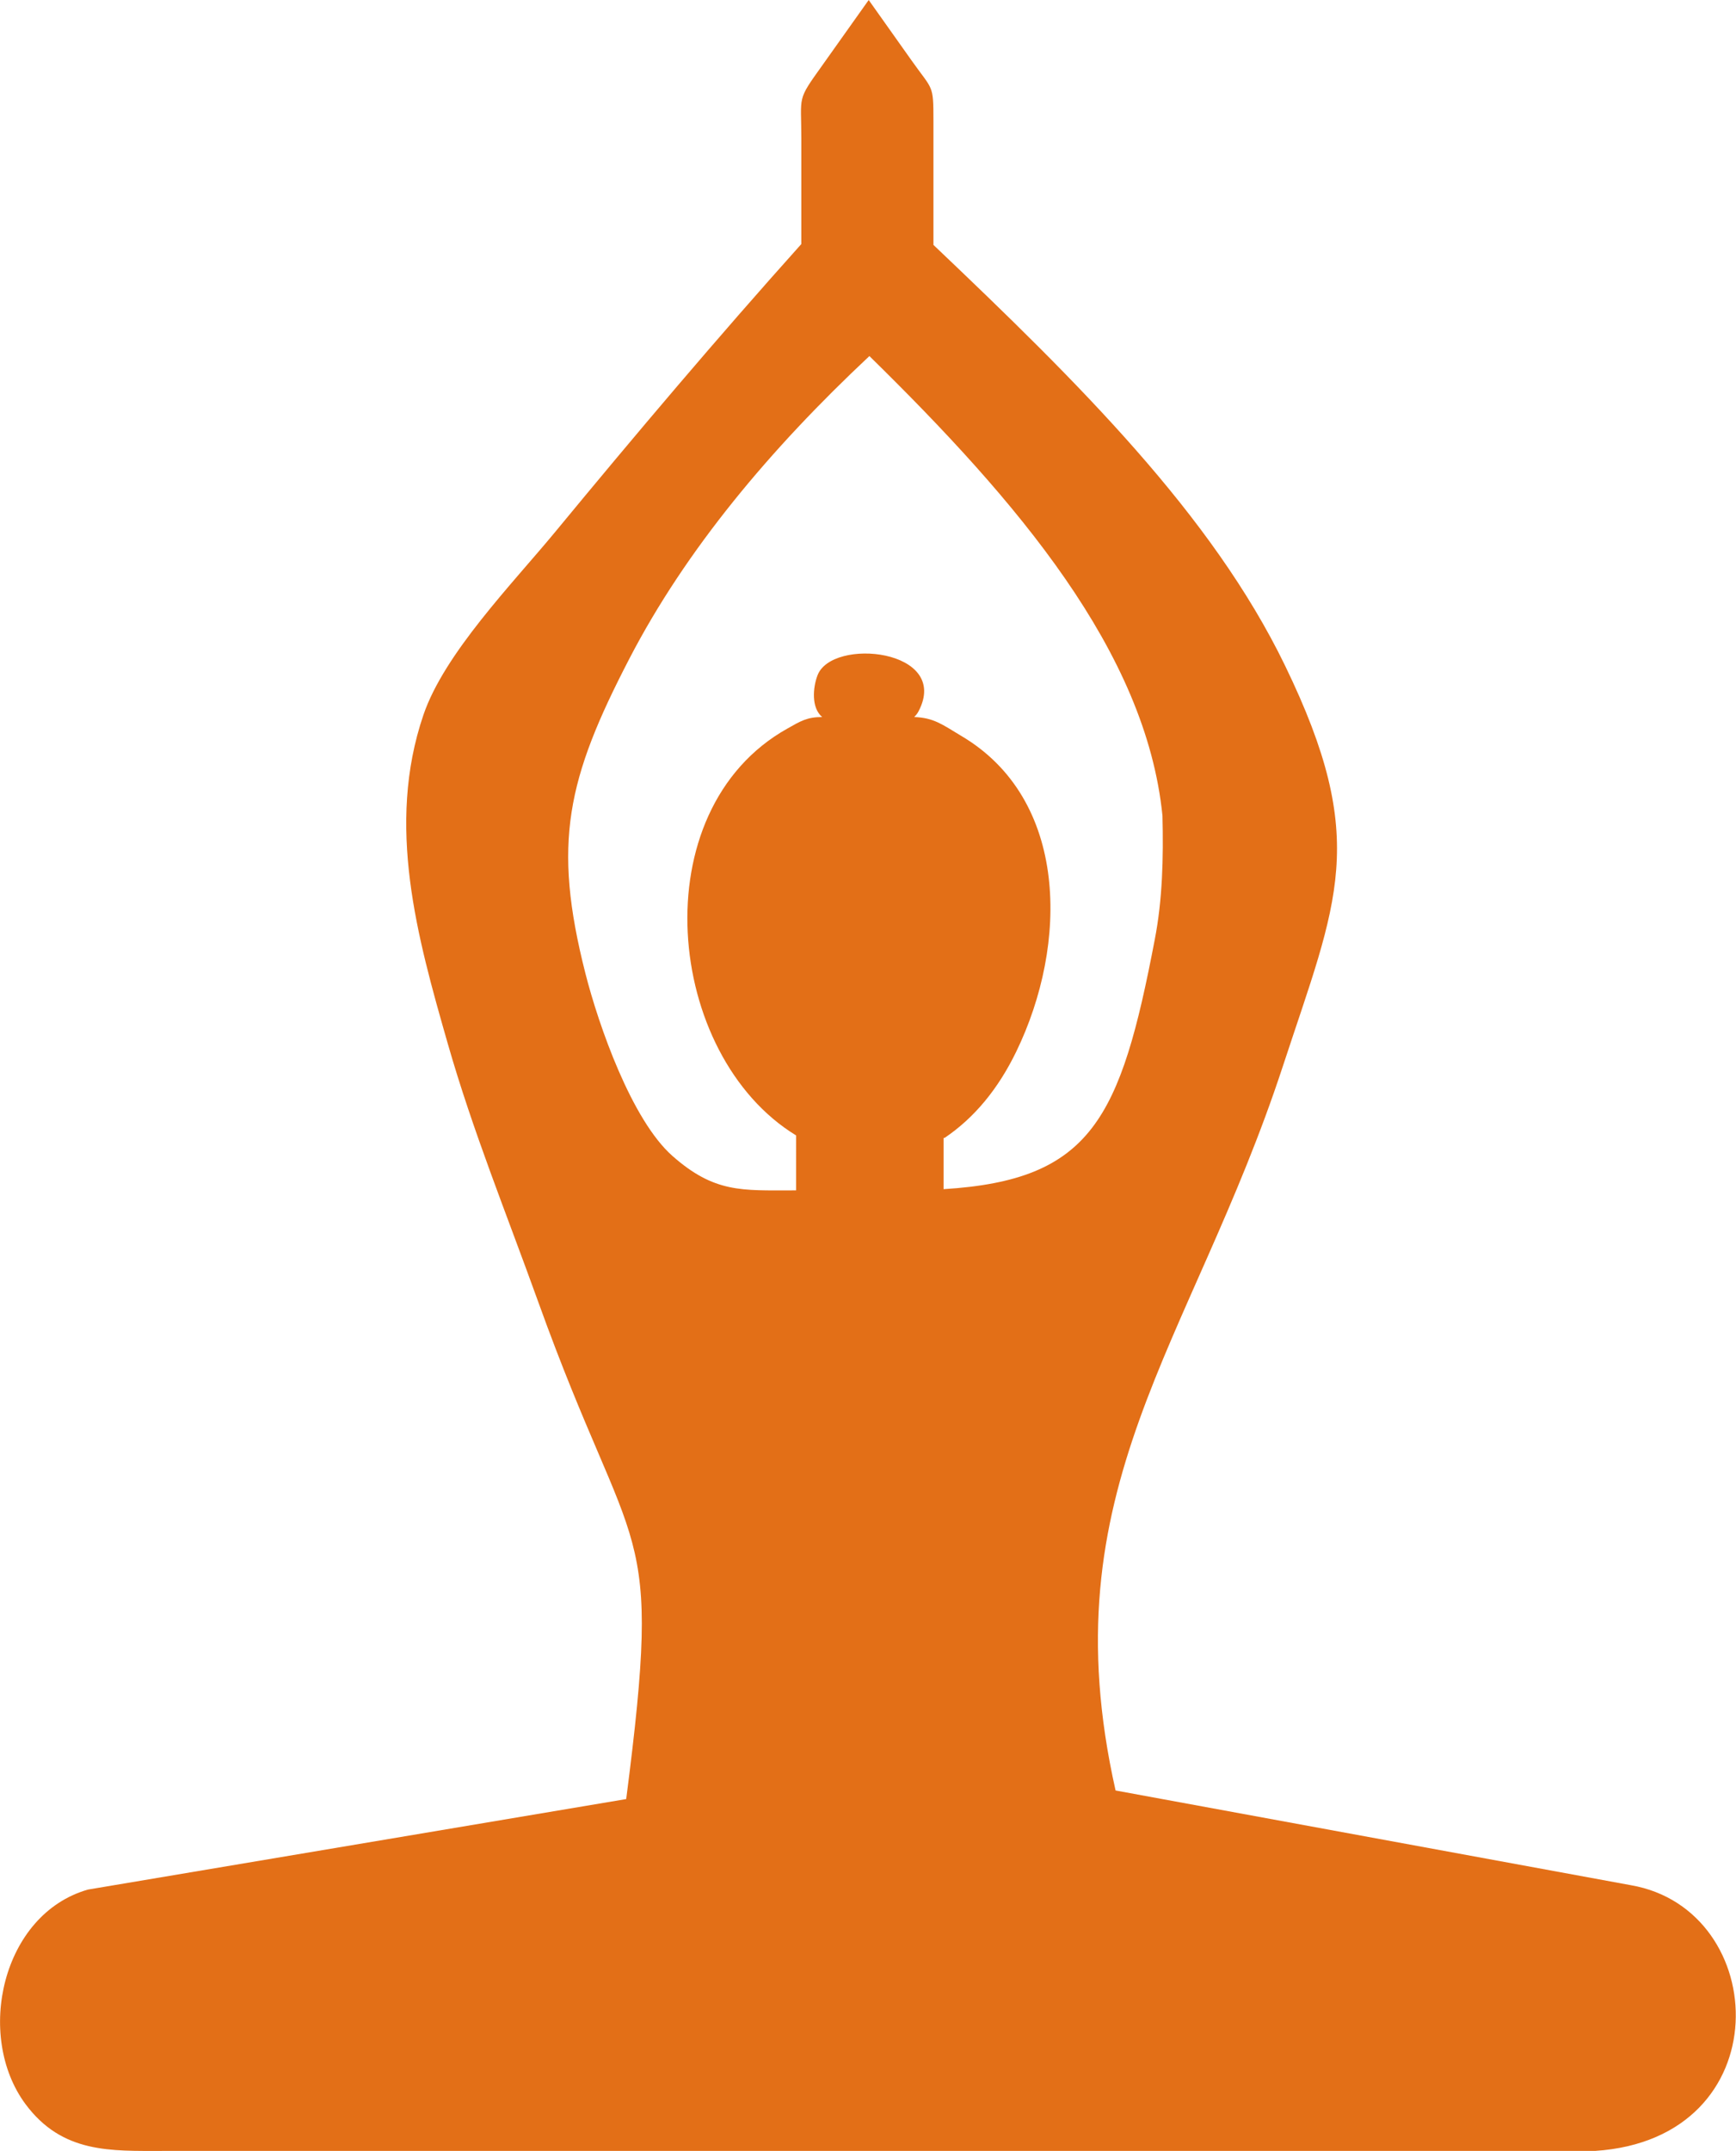 <?xml version="1.0" encoding="utf-8"?><svg version="1.1" id="Layer_1" xmlns="http://www.w3.org/2000/svg" xmlns:xlink="http://www.w3.org/1999/xlink" x="0px" y="0px" viewBox="0 0 99.22 122.88" style="enable-background:new 0 0 99.22 122.88" xml:space="preserve"><style type="text/css">.st0{fill-rule:evenodd;clip-rule:evenodd;}</style><g><path fill="#e36f17" class="st0" d="M47,3.73L49.65,0l2.44,3.44c1.23,1.74,1.26,1.35,1.26,3.46v7.09c8.25,7.84,15.91,15.39,20.1,24.04 c4.85,10,2.98,13.41-0.13,22.88c-5.24,15.95-13.44,24.12-9.56,41.37l29.45,5.41c8.04,1.39,8.61,14.49-2.05,15.18H9.34 c-3.02,0-5.78,0.15-7.88-2.67c-2.9-3.91-1.35-10.86,3.57-12.26l30.76-5.17c2.12-16.44,0.47-13.14-5.02-28.38 c-1.86-5.16-3.75-9.79-5.18-14.78c-1.74-6.07-3.54-12.46-1.39-18.77c1.2-3.52,5.1-7.51,7.52-10.44c4.62-5.6,9.29-11.12,14.08-16.46 V7.96C45.8,5.4,45.52,5.8,47,3.73L47,3.73z M52.25,40.96c0.1-0.1,0.19-0.21,0.25-0.33c1.86-3.55-4.97-4.24-5.78-2.04 c-0.26,0.69-0.36,1.84,0.27,2.37h0c-0.86,0-1.23,0.23-1.99,0.66c-8.36,4.68-6.99,18.67,0.5,23.24V68h-0.17 c-2.93,0-4.5,0.15-6.9-1.97c-2.33-2.06-4.21-7.44-4.97-10.42c-1.9-7.46-1.05-11.12,2.52-18C39.2,31.41,44,25.67,49.69,20.34 c8.46,8.29,15.81,16.89,16.75,26.26c0.06,2.42,0,4.8-0.44,7.07c-1.96,10.25-3.62,13.74-12.07,14.26v-2.93h0.06 c1.69-1.14,3.05-2.78,4.09-4.92c2.99-6.15,3.01-14.44-3.17-18.06C53.86,41.39,53.37,41,52.25,40.96L52.25,40.96z"/></g></svg>